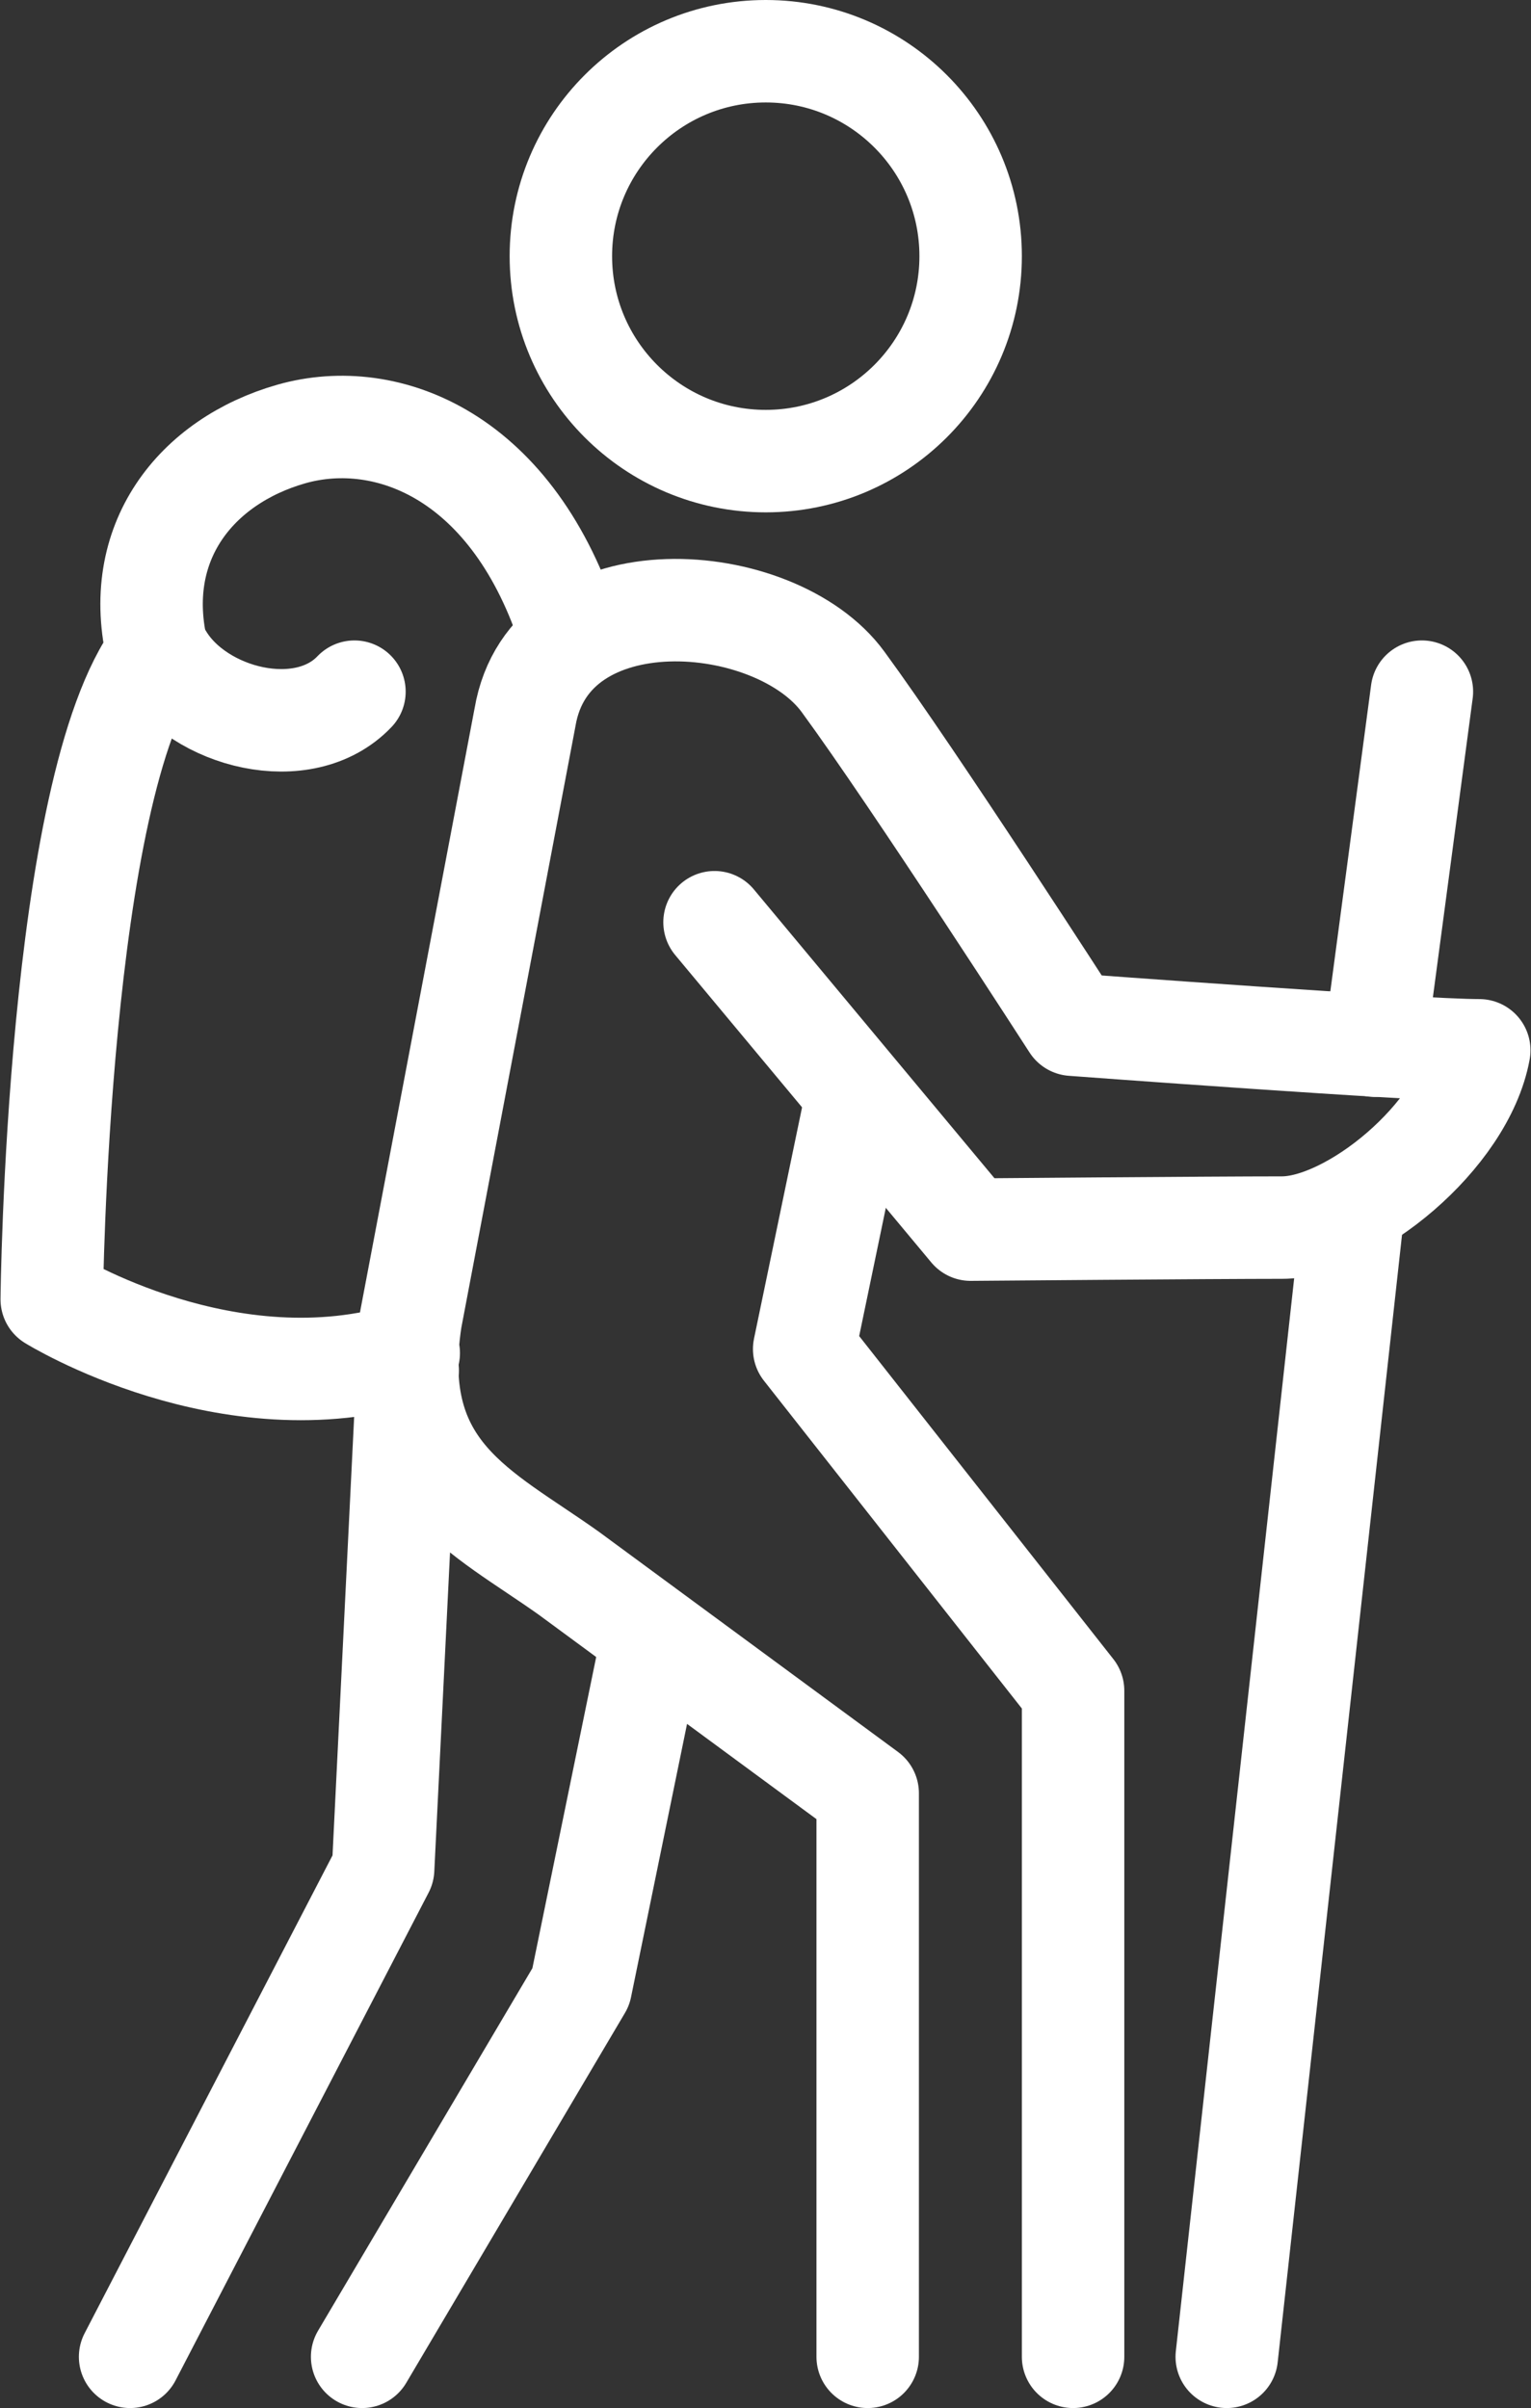 <?xml version="1.0" encoding="UTF-8"?> <svg xmlns="http://www.w3.org/2000/svg" id="Calque_1" viewBox="0 0 29.89 47"><rect x="0" y="0" width="29.89" height="47" fill="#333333" stroke="none"/><defs><style>.cls-1{stroke-miterlimit:10;}.cls-1,.cls-2{fill:none;stroke:#fff;stroke-width:2px;}.cls-2{stroke-linecap:round;stroke-linejoin:round;}</style></defs><path class="cls-2" d="M20.95,46v-13l-5.25-6.67.96-4.62"></path><polyline class="cls-2" points="7.07 46 11.34 38.78 12.72 32.05"></polyline><polyline class="cls-2" points="7.96 26.75 7.48 36.48 2.54 46"></polyline><circle class="cls-1" cx="14.95" cy="5" r="4"></circle><path class="cls-2" d="M13.95,18l5,6s4.74-.04,6.08-.04,3.54-1.77,3.85-3.46c-1.23,0-7.94-.5-7.94-.5,0,0-3.08-4.78-4.48-6.69-1.32-1.81-5.73-2.15-6.21.69l-2.23,11.75c-.46,3,1.38,3.74,3.09,4.96l5.83,4.29v11"></path><line class="cls-2" x1="26.43" y1="23.52" x2="23.95" y2="46"></line><line class="cls-2" x1="27.76" y1="13.5" x2="26.84" y2="20.41"></line><path class="cls-2" d="M11.14,12.4c-1.1-3.5-3.58-4.46-5.45-3.93-1.86.53-3.14,2.12-2.61,4.28-1.97,2.61-2.07,12.61-2.07,12.61,0,0,3.45,2.14,6.97,1.05"></path><path class="cls-2" d="M3.17,12.84c.71,1.18,2.76,1.7,3.75.66"></path></svg> 